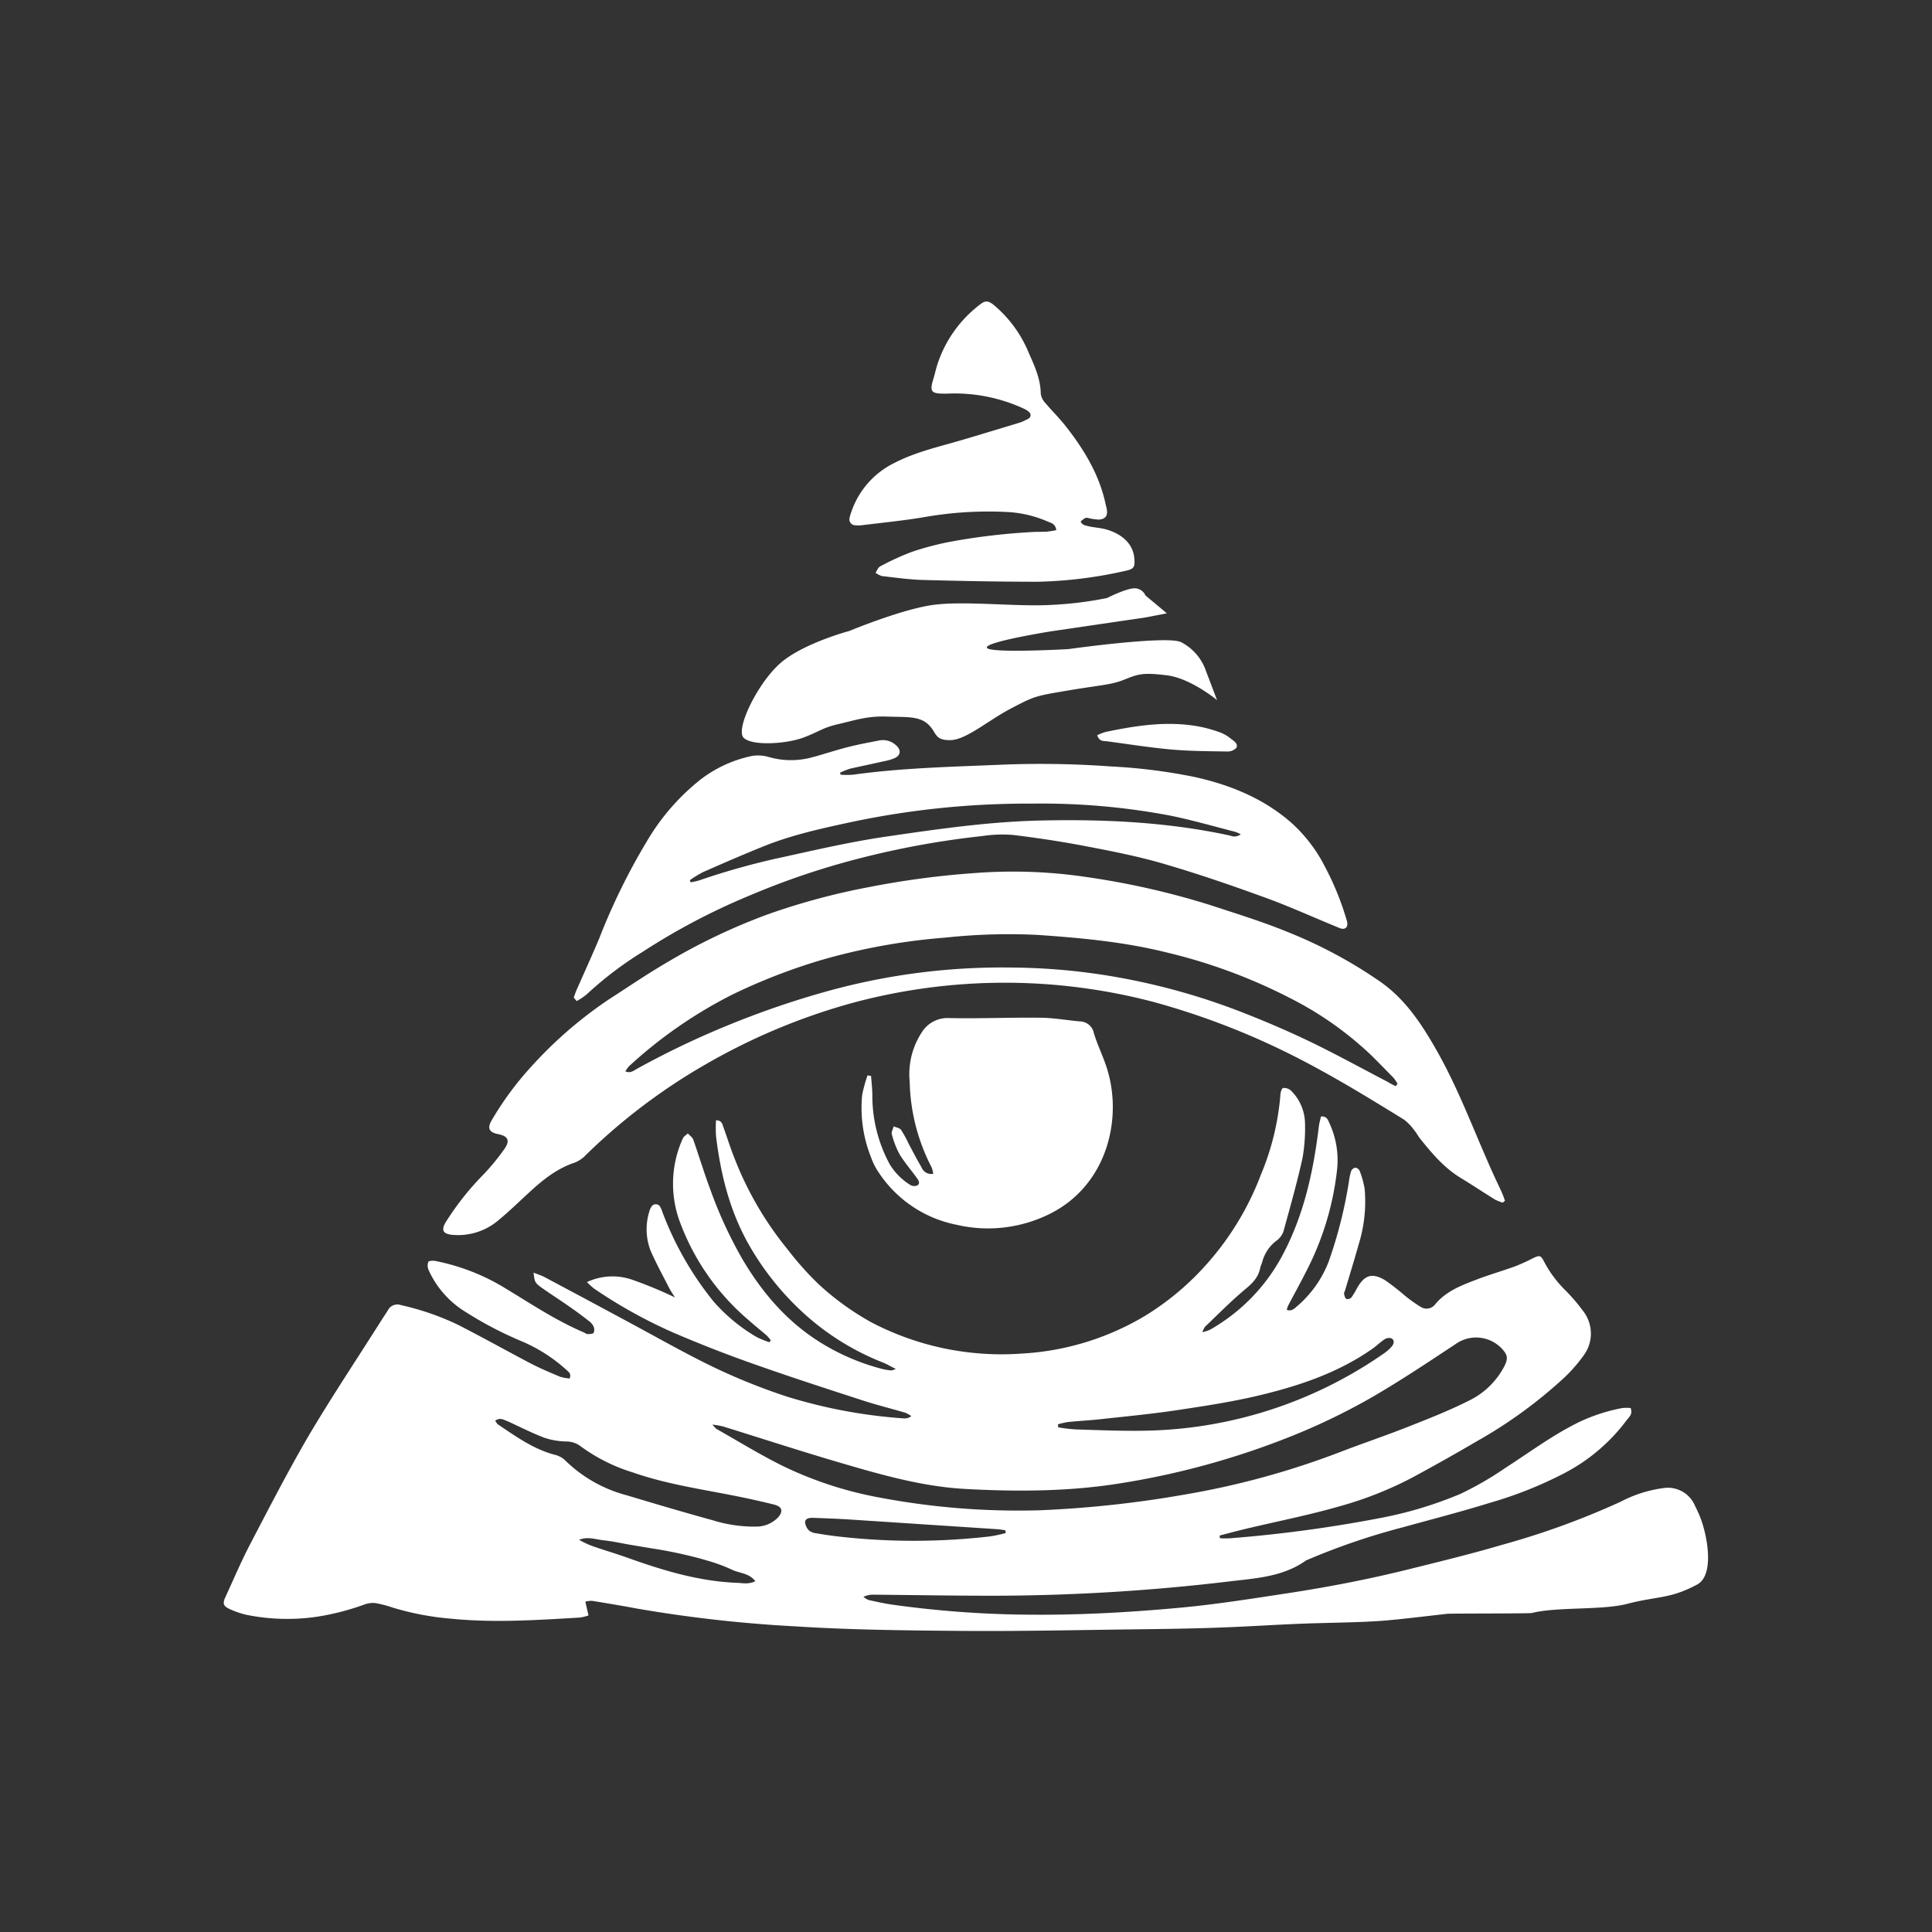 <svg xmlns="http://www.w3.org/2000/svg" viewBox="0 0 382.88 382.88"><rect x="0" y="0" width="382.88" height="382.88" fill="#333333" stroke="none"/><g id="ILLUMINATI"><path d="M105.74,252.21c.93.37,1.59.57,2.19.89q8.41,4.47,16.81,9c4.33,2.33,8.61,4.74,13,7a120.64,120.64,0,0,0,18.29,7.7,101.86,101.86,0,0,0,23.16,4.3,2.08,2.08,0,0,0,1.41-.46,6.19,6.19,0,0,0-1.2-.67c-2.77-.82-5.58-1.51-8.32-2.4-7.29-2.37-14.59-4.73-21.81-7.29q-8-2.82-15.75-6.15a97.58,97.58,0,0,1-15.8-8.77,15.48,15.48,0,0,1-1.4-1.28,11.93,11.93,0,0,1,9.07-.43,83.51,83.51,0,0,1,8.37,3.47c-.5-.8-.9-1.36-1.21-2-1.24-2.44-2.58-4.85-3.66-7.37a11.79,11.79,0,0,1-.24-7.54,3.24,3.24,0,0,1,.46-1.08,1,1,0,0,1,1.74.06,5.72,5.72,0,0,1,.45,1.08,64.05,64.05,0,0,0,10,17.52A34,34,0,0,0,150,265a18.65,18.65,0,0,0,2.47,1l.29-.38a8.69,8.69,0,0,0-.86-1c-1.19-1-2.41-2-3.6-3.05a46.83,46.83,0,0,1-13.44-19.09,21.73,21.73,0,0,1,.46-16.86c.18-.42.69-.69,1-1,.36.41.9.76,1.07,1.23,1.17,3.34,2.19,6.73,3.42,10A85.23,85.23,0,0,0,147,249.31c4.23,7.26,9.62,13.39,17,17.58a43.78,43.78,0,0,0,11.09,4.47,11.35,11.35,0,0,0,1.55.23,3.62,3.62,0,0,0,.89-.3c-1.08-.53-1.85-1-2.66-1.31a51,51,0,0,1-16.76-10.82,55.59,55.59,0,0,1-9.42-12c-4-6.85-5.85-14.27-6.79-22a25.18,25.18,0,0,1,0-3.14c1.21,0,1.27.86,1.5,1.47.73,2,1.34,4,2.11,5.92a66.51,66.51,0,0,0,10.52,18.12,62.14,62.14,0,0,0,6.13,6.9,53.4,53.4,0,0,0,10.66,7.7,55.7,55.7,0,0,0,29.67,6.12,53.27,53.27,0,0,0,24.4-7.46,54,54,0,0,0,9.59-7.47,57,57,0,0,0,13.43-20.59,51.66,51.66,0,0,0,3.84-15.79c0-.48.3-1.3.53-1.32a2.05,2.05,0,0,1,1.55.5,9.3,9.3,0,0,1,2.79,6.33,33.72,33.72,0,0,1-.48,7c-1.07,4.86-2.43,9.66-3.75,14.46a3.82,3.82,0,0,1-1.3,1.88,7.73,7.73,0,0,0-2.94,4.29c-.13.44-.34.86-.43,1.31-.39,1.85-1.6,3-3,4.16-2.76,2.3-5.29,4.89-7.9,7.37a4.83,4.83,0,0,0-.54,1.09,8.94,8.94,0,0,0,1.54-.5,36.8,36.8,0,0,0,14.33-14.73c4.27-8,6.15-16.67,7.22-25.57.08-.68.29-1.34.42-1.95,1.22-.08,1.38.73,1.68,1.34a17.48,17.48,0,0,1,1.46,9.61,57.43,57.43,0,0,1-5.74,19.11c-1.26,2.52-2.63,5-3.94,7.48a4.38,4.38,0,0,0-.23.8c.93.31,1.45-.23,2-.7a22.11,22.11,0,0,0,6.3-8.89,89.61,89.61,0,0,0,4-15.8,12.55,12.55,0,0,1,.44-2.11,1.21,1.21,0,0,1,.82-.7,1.13,1.13,0,0,1,.86.61,17.5,17.5,0,0,1,1,3.58,28.51,28.51,0,0,1-1.2,11.08c-.83,3-1.77,6-2.66,9-.08.25-.25.51-.21.74s.18.85.43,1a1.05,1.05,0,0,0,1-.26,14.33,14.33,0,0,0,1.12-1.84c1.49-2.65,3-3.15,5.63-1.56a48,48,0,0,1,3.85,3,27,27,0,0,0,3.18,2.26,2.13,2.13,0,0,0,2.85-.53c2.11-2.55,5.06-3.7,8-4.82,2.56-1,5.22-1.75,7.8-2.69a35.81,35.81,0,0,0,3.57-1.62c1.29-.62,1.55-.6,2.17.62a23,23,0,0,0,4.32,5.81,34.88,34.88,0,0,1,3.42,4,7.25,7.25,0,0,1,.16,8.8,30.54,30.54,0,0,1-3.72,4.3,92.14,92.14,0,0,1-17.43,12.72q-6.36,3.73-12.85,7.23a72.56,72.56,0,0,1-14.63,5.75c-6,1.72-12.23,2.94-18.34,4.4-1.74.41-3.47.88-5.2,1.33l.06.54a20.21,20.21,0,0,0,2.06,0,269.32,269.32,0,0,0,30.19-4.1,78.28,78.28,0,0,0,15.4-4.69,63.88,63.88,0,0,0,8.84-5.1c4.8-3.08,9.37-6.51,14.51-9.05a35.2,35.2,0,0,1,8.75-2.87,9,9,0,0,1,1.64,0c.49,1.21-.31,1.78-.79,2.42A36.34,36.34,0,0,1,309.93,292a79.94,79.94,0,0,1-14.78,5.86c-5.63,1.75-11.35,3.21-17,4.78A134.65,134.65,0,0,0,259,309.17a1,1,0,0,0-.18.08c-4.49,3.21-9.8,3.52-15,4.13a399.59,399.59,0,0,1-46.9,2.86c-7.94,0-15.87-.14-23.8-.21a4.25,4.25,0,0,0-2,.43,3.63,3.63,0,0,0,1,.62c1.6.36,3.2.71,4.82.94A205.21,205.21,0,0,0,205.13,320c9.64.05,19.26-.51,28.87-1.4,7.06-.66,14-1.76,21-2.83,8.17-1.24,16.27-2.8,24.29-4.8,6.1-1.52,12.22-3,18.25-4.78a155.53,155.53,0,0,0,23.63-8.58,25.45,25.45,0,0,1,8.39-2.69,5.83,5.83,0,0,1,6.38,3.56,24.87,24.87,0,0,1,1.19,2.7c1.3,3.62,2.6,11-.79,12.84-5.46,2.91-7.84,2.26-13.83,3.82-5,1.31-13.9.56-18.92,1.82-.51.13-16.24.08-16.76.16-13.79,1.57-12.33,1.52-25.79,1.86-6.55.17-13.1.66-19.65.88-5.76.21-11.54.28-17.31.35-11.14.14-22.29.39-33.43.3s-22.05-.2-33-.9a267.37,267.37,0,0,1-31.26-3.5c-3-.56-6-1.07-9.09-1.56a5.52,5.52,0,0,0-1.3.16c.21.92.39,1.72.63,2.73a9.06,9.06,0,0,1-1.69.42c-8.51.5-17,1.08-25.54.23a55.62,55.62,0,0,1-11.57-2.2,22.63,22.63,0,0,0-3.42-.89,4.83,4.83,0,0,0-2.09.24,49.79,49.79,0,0,1-9.69,2.49A40.75,40.75,0,0,1,48.74,320a17.78,17.78,0,0,1-3.33-1.17c-1.14-.53-1.31-1.09-.78-2.23,1.64-3.57,3.18-7.2,5-10.68C53.32,298.85,57,291.71,61,284.82c4.56-7.73,9.55-15.21,14.35-22.79.49-.78,1-1.53,1.5-2.32a2.12,2.12,0,0,1,2.64-1.06,52.48,52.48,0,0,1,11.49,4c4.72,2.43,9.35,5,14.06,7.49,1.92,1,3.92,1.84,5.91,2.68a8.74,8.74,0,0,0,1.94.37c.38-1-.21-1.3-.62-1.69a31.47,31.47,0,0,0-9.08-5.77,73.89,73.89,0,0,1-11.62-6.18,18.74,18.74,0,0,1-6.63-7.86,2.19,2.19,0,0,1-.06-1.61c.11-.24,1-.27,1.41-.18A42,42,0,0,1,99.63,255c5.27,3.16,10.39,6.64,16.09,9.06.24.11.47.32.7.32.42,0,1,0,1.22-.22a1.57,1.57,0,0,0,0-1.26,2.79,2.79,0,0,0-.86-1.05c-1.13-.88-2.28-1.75-3.46-2.57-2-1.43-4.14-2.78-6.17-4.22C106,254.18,105.94,254,105.74,252.21Zm35.44,30.11a6.83,6.83,0,0,0,.82.87c4.28,2.42,8.47,5,12.87,7.2a74.67,74.67,0,0,0,19.76,6.45,147.3,147.3,0,0,0,31.51,2.46,217.28,217.28,0,0,0,28.34-3.06,161.68,161.68,0,0,0,31.06-8.46c4.46-1.72,9-3.24,13.45-5,4-1.58,8.05-3.16,11.91-5.1a15.56,15.56,0,0,0,7.27-7c.72-1.48.61-2.15-.5-3.37a7,7,0,0,0-9.12-1c-5.35,3.54-10.7,7.11-16.24,10.35A126.34,126.34,0,0,1,256,284.59a157.27,157.27,0,0,1-33.66,9.32c-10.3,1.69-20.65,1.73-31,1.17-8.69-.47-17.05-2.91-25.35-5.35-7.61-2.24-15.16-4.7-22.73-7.05A21,21,0,0,0,141.18,282.32Zm-43.05-.76c.25.34.36.6.56.73,3.53,2.37,7,4.88,11.19,6a4.51,4.51,0,0,1,2.05,1.05,27.3,27.3,0,0,0,12.31,7c5.64,1.7,11.29,3.37,17,4.94a27.68,27.68,0,0,0,8.53,1.26,6,6,0,0,0,4.42-1.82c1.09-1.23.82-2.14-.77-2.54-2.1-.53-4.21-1-6.32-1.44-7.24-1.51-14.6-2.46-21.63-4.92a34.37,34.37,0,0,1-10.33-5.15,4.75,4.75,0,0,0-2.89-1,14.46,14.46,0,0,1-4.4-.75c-2.5-.95-4.89-2.19-7.34-3.3C99.81,281.4,99.14,280.84,98.13,281.56Zm111.52.71.08.6a33.27,33.27,0,0,0,3.44.41c4.45.13,8.9.33,13.34.26a85.35,85.35,0,0,0,47.74-15.31,8.07,8.07,0,0,0,1.6-1.43c.4-.47.55-1.18-.05-1.55a1.57,1.57,0,0,0-1.37.15c-.88.56-1.62,1.33-2.48,1.92-7,4.9-15,7.49-23.15,9.39-5.22,1.21-10.54,2-15.85,2.8-5,.74-10,1.21-15,1.76-2.08.22-4.17.33-6.26.54A15.92,15.92,0,0,0,209.65,282.27ZM199.3,303.82l-.06-.55c-.5-.07-1-.17-1.49-.21l-29.22-1.92c-2.48-.16-5-.25-7.46-.34-.67,0-1.49.09-1.52.89a2.7,2.7,0,0,0,.81,1.65,2.81,2.81,0,0,0,1.44.53q2,.35,4.08.6a131.61,131.61,0,0,0,30.41,0A29.36,29.36,0,0,0,199.3,303.82Zm-49.61,9.54c-1.29-1.67-3.19-1.56-4.65-2.29a33.09,33.09,0,0,0-5-1.83c-1.62-.5-3.28-.89-4.94-1.27s-3.46-.72-5.2-1-3.35-.55-5-.83-3.47-.69-5.22-.88-3.23-.8-4.91-.1a16.82,16.82,0,0,0,3.16,1.42c2.16.74,4.36,1.39,6.51,2.16,7,2.5,14,4.62,21.52,4.94C147.11,313.69,148.27,314.06,149.69,313.36Z" fill="#fff"/><path d="M297.83,238.34a9.84,9.84,0,0,1-1.54-.6c-2.28-1.41-4.51-2.91-6.8-4.29-3.28-2-5.67-4.83-8-7.73-.45-.55-.78-1.22-1.24-1.76a9.55,9.55,0,0,0-2-2.07c-7.64-4.72-15.29-9.4-23.37-13.37a148,148,0,0,0-26.07-9.9,115.93,115.93,0,0,0-60.26.24A123.69,123.69,0,0,0,139.72,211a117.92,117.92,0,0,0-23.6,17.88,6.14,6.14,0,0,1-2.23,1.53c-3.53,1.16-6.31,3.41-9,5.89-2,1.83-3.9,3.7-6,5.43a12.32,12.32,0,0,1-9.11,3c-2-.15-2.44-.93-1.37-2.64a55.64,55.64,0,0,1,7.31-9.24,44.81,44.81,0,0,0,4.14-5c1.3-1.79.89-2.69-1.21-3.11-1.77-.35-2.12-1.21-1.17-2.79a62,62,0,0,1,7.68-10.43A83.12,83.12,0,0,1,120.75,198c3.75-2.41,7.43-4.93,11.28-7.18a119.86,119.86,0,0,1,20.19-9.64,135.36,135.36,0,0,1,20.11-5.4,170.85,170.85,0,0,1,21-2.77,99,99,0,0,1,22,.8,156.08,156.08,0,0,1,24.34,5.5c5.23,1.72,10.51,3.33,15.59,5.42a92.43,92.43,0,0,1,18.32,9.85c5,3.52,8.19,8.42,11.12,13.57,4.68,8.23,7.82,17.17,11.79,25.73.39.83.79,1.66,1.16,2.49.23.52.4,1,.6,1.58Zm-21.19-23.09.31-.49a8.22,8.22,0,0,0-.72-1.09q-2.12-2.19-4.27-4.34a67.32,67.32,0,0,0-16.32-11.54,107.7,107.7,0,0,0-24.29-9c-8.51-2.13-17.18-2.93-25.88-3.52a117.21,117.21,0,0,0-18.07.54,123.16,123.16,0,0,0-24.16,4.31,115.83,115.83,0,0,0-18.14,7,90.24,90.24,0,0,0-20.46,14.2,6.62,6.62,0,0,0-.71,1c1,.44,1.67-.15,2.31-.51a169.79,169.79,0,0,1,17.9-8.57,175.39,175.39,0,0,1,20.27-6.93,129.72,129.72,0,0,1,36.38-4.56A124.07,124.07,0,0,1,221,193.59a131.12,131.12,0,0,1,25.89,7.31c4.39,1.73,8.73,3.6,13,5.66,5.07,2.46,10,5.18,15,7.78C275.42,214.66,276,215,276.64,215.25Z" fill="#fff"/><path d="M113.7,197.69c.19-.52.37-1.05.59-1.56,1.48-3.35,3-6.68,4.43-10.07a126.65,126.65,0,0,1,9.51-19.39,44.2,44.2,0,0,1,10.37-12A25,25,0,0,1,149,149.82a7.49,7.49,0,0,1,3.48.24,15.87,15.87,0,0,0,8.54,0c2.35-.62,4.65-1.41,7-2,2-.52,4.09-.9,6.15-1.3a3.8,3.8,0,0,1,3.47,1c1,.93.84,1.95-.37,2.5a10,10,0,0,1-1.88.56c-2.3.51-4.62,1-6.91,1.51a15.59,15.59,0,0,0-2,.81l.12.39a18.35,18.35,0,0,0,2.46,0c9.89-1.38,19.86-1.57,29.81-2a192.84,192.84,0,0,1,21.23.36,109.86,109.86,0,0,1,16.77,2.12c6.94,1.55,13.4,4.18,18.85,8.87a29.85,29.85,0,0,1,6.73,8.64,56.52,56.52,0,0,1,4.34,10.53,4,4,0,0,1,.23,1c0,.73-.38,1.1-1.12,1a4.65,4.65,0,0,1-.92-.34c-4.9-2-9.75-4.22-14.73-6-6.47-2.35-13-4.59-19.59-6.51-5-1.47-10.18-2.49-15.32-3.47-4.83-.93-9.7-1.67-14.57-2.26a26.79,26.79,0,0,0-6.06.21,172.2,172.2,0,0,0-27.41,5.24,151,151,0,0,0-18.92,6.63,129.75,129.75,0,0,0-21,11.07,70.88,70.88,0,0,0-11.1,8.43,12,12,0,0,1-2,1.34Zm23-23.24.19.41a15.35,15.35,0,0,0,1.63-.37,144.19,144.19,0,0,1,15.3-4.34c7.23-1.57,14.43-3.28,21.77-4.35,10.31-1.51,20.6-3,31.06-3.2,12.51-.26,24.9.34,37.15,3a2.08,2.08,0,0,0,2.09-.26,6.67,6.67,0,0,0-1.06-.48c-4.31-1.1-8.59-2.35-12.95-3.23a136.15,136.15,0,0,0-27.18-2.37A168.91,168.91,0,0,0,169,162.85c-6,1.29-11.92,2.56-17.59,4.84-4.07,1.63-8.09,3.39-12.1,5.15A21.73,21.73,0,0,0,136.69,174.45Z" fill="#fff"/><path d="M172.63,213.23c.08,1.22.23,2.44.25,3.67a28.5,28.5,0,0,0,3.42,13.79,12.3,12.3,0,0,0,4.1,4.14,1.54,1.54,0,0,0,1.41.09c.64-.45.18-1.07-.16-1.54-1.11-1.53-2.38-3-3.35-4.59a17.12,17.12,0,0,1-1.56-4c-.13-.45.23-1,.37-1.57.5.22,1.18.31,1.46.69a22.8,22.8,0,0,1,1.5,2.75c.84,1.56,1.65,3.14,2.55,4.66a2.06,2.06,0,0,0,2.33,1.3,5.35,5.35,0,0,0-.32-1.27,38.57,38.57,0,0,1-4.35-17,15.06,15.06,0,0,1,2.29-9.59,6,6,0,0,1,5.52-3c6,.13,11.93-.14,17.9-.07,2.67,0,5.34.49,8,.73a2.86,2.86,0,0,1,2.78,2.29c.62,2.07,1.55,4,2.28,6.07,3.69,10.18.65,23.81-10.76,29.66a27.46,27.46,0,0,1-18.74,2.28,24.09,24.09,0,0,1-15.31-10.21,13.06,13.06,0,0,1-1.61-3.13A26.43,26.43,0,0,1,170.86,217a28.82,28.82,0,0,1,1.07-3.89Z" fill="#fff"/><path d="M214.16,103.34c.32.81,1.1.81,1.77,1,1.1.22,2.23.28,3.29.58,2.6.73,5.26,2.47,5.57,5.64.17,1.76,0,2.22-1.81,2.58a86,86,0,0,1-17.34,2.15c-7.54,0-15.08-.15-22.61-.35-2.75-.07-5.49-.46-8.22-.77a4.21,4.21,0,0,1-1.3-.66c.31-.45.52-1.1,1-1.31a51.7,51.7,0,0,1,6.25-2.85,59.18,59.18,0,0,1,7.2-1.92,127.77,127.77,0,0,1,16.77-2c.91-.07,1.84,0,2.75-.07a18.22,18.22,0,0,0,1.85-.3c-.15-1.24-1-1.42-1.7-1.7a23,23,0,0,0-7.79-1.88,73.17,73.17,0,0,0-16.65,1c-4.13.7-8.31,1.1-12.47,1.62a5.76,5.76,0,0,1-1.17,0,1.17,1.17,0,0,1-1.18-1.47,6.89,6.89,0,0,1,.33-1.13,16.79,16.79,0,0,1,8.58-9.77c4-2.07,8.35-3.08,12.63-4.32,4-1.17,8-2.39,12-3.6a7.26,7.26,0,0,0,1.09-.43c.57-.29,1.41-.52,1.2-1.31-.11-.44-.76-.82-1.25-1.06a32.67,32.67,0,0,0-15.27-3,5.8,5.8,0,0,1-.59,0c-2.58,0-2.88-.44-2.11-2.94.29-.94.48-1.9.79-2.84a24.3,24.3,0,0,1,8.7-12.07c.95-.71,1.64-.38,2.44.25a24.49,24.49,0,0,1,7,9.6c1.14,2.55,2.32,5.14,2.35,8.06a3.41,3.41,0,0,0,.95,1.85c1.31,1.55,2.79,3,4,4.55,3.63,4.63,6.65,9.58,7.9,15.44.06.32.17.63.23,1,.23,1.32-.28,2-1.62,2.06a11.7,11.7,0,0,1-1.74-.23C215.15,102.52,215.15,102.52,214.16,103.34Z" fill="#fff"/><path d="M217.44,145.71a11.34,11.34,0,0,1,1.64-.65c6.18-1.29,12.38-2.25,18.69-1.05a27.13,27.13,0,0,1,4.14,1.18,7.36,7.36,0,0,1,2,1.19c.59.46,1.53,1,1.11,1.82a2.37,2.37,0,0,1-1.85.73c-3.66-.06-7.33-.07-11-.39-4.3-.39-8.57-1.07-12.85-1.64C218.69,146.82,217.89,147,217.44,145.71Z" fill="#fff"/><path d="M147.36,146.19c-1.61-1.68,2.65-10.54,7.09-14.59s13.85-6.55,13.85-6.55,10.45-4.35,16.72-5.18,16.55.42,23.47,0a71.69,71.69,0,0,0,10.91-1.36s3.78-1.92,5.44-1.92A2.35,2.35,0,0,1,227,118l4.25,3.55-4.25.82-18.55,2.72s-13.4,2.13-12.87,3.28,16.14.27,16.14.27,19.75-2.78,22.38-1.36a10.12,10.12,0,0,1,4.91,5.73l2.18,5.73s-5.24-4.34-9.94-4.91-5.61-.28-8.34.82-4.53,1.06-11.19,2.18-6.65,1.12-11.32,3.55-8.95,6.3-12.15,6.3-2.55-1.56-4.36-3.18-4.29-1.36-8.19-1.49-6.27.74-9.55,1.49-3.82,1.54-7.1,2.73S149,147.88,147.36,146.19Z" fill="#fff"/></g><g id="ORIENT_EXPRESS" data-name="ORIENT EXPRESS"><rect x="0.5" y="0.5" width="381.88" height="381.88" fill="none" stroke="#fff" stroke-miterlimit="10" opacity="0"/></g></svg>
